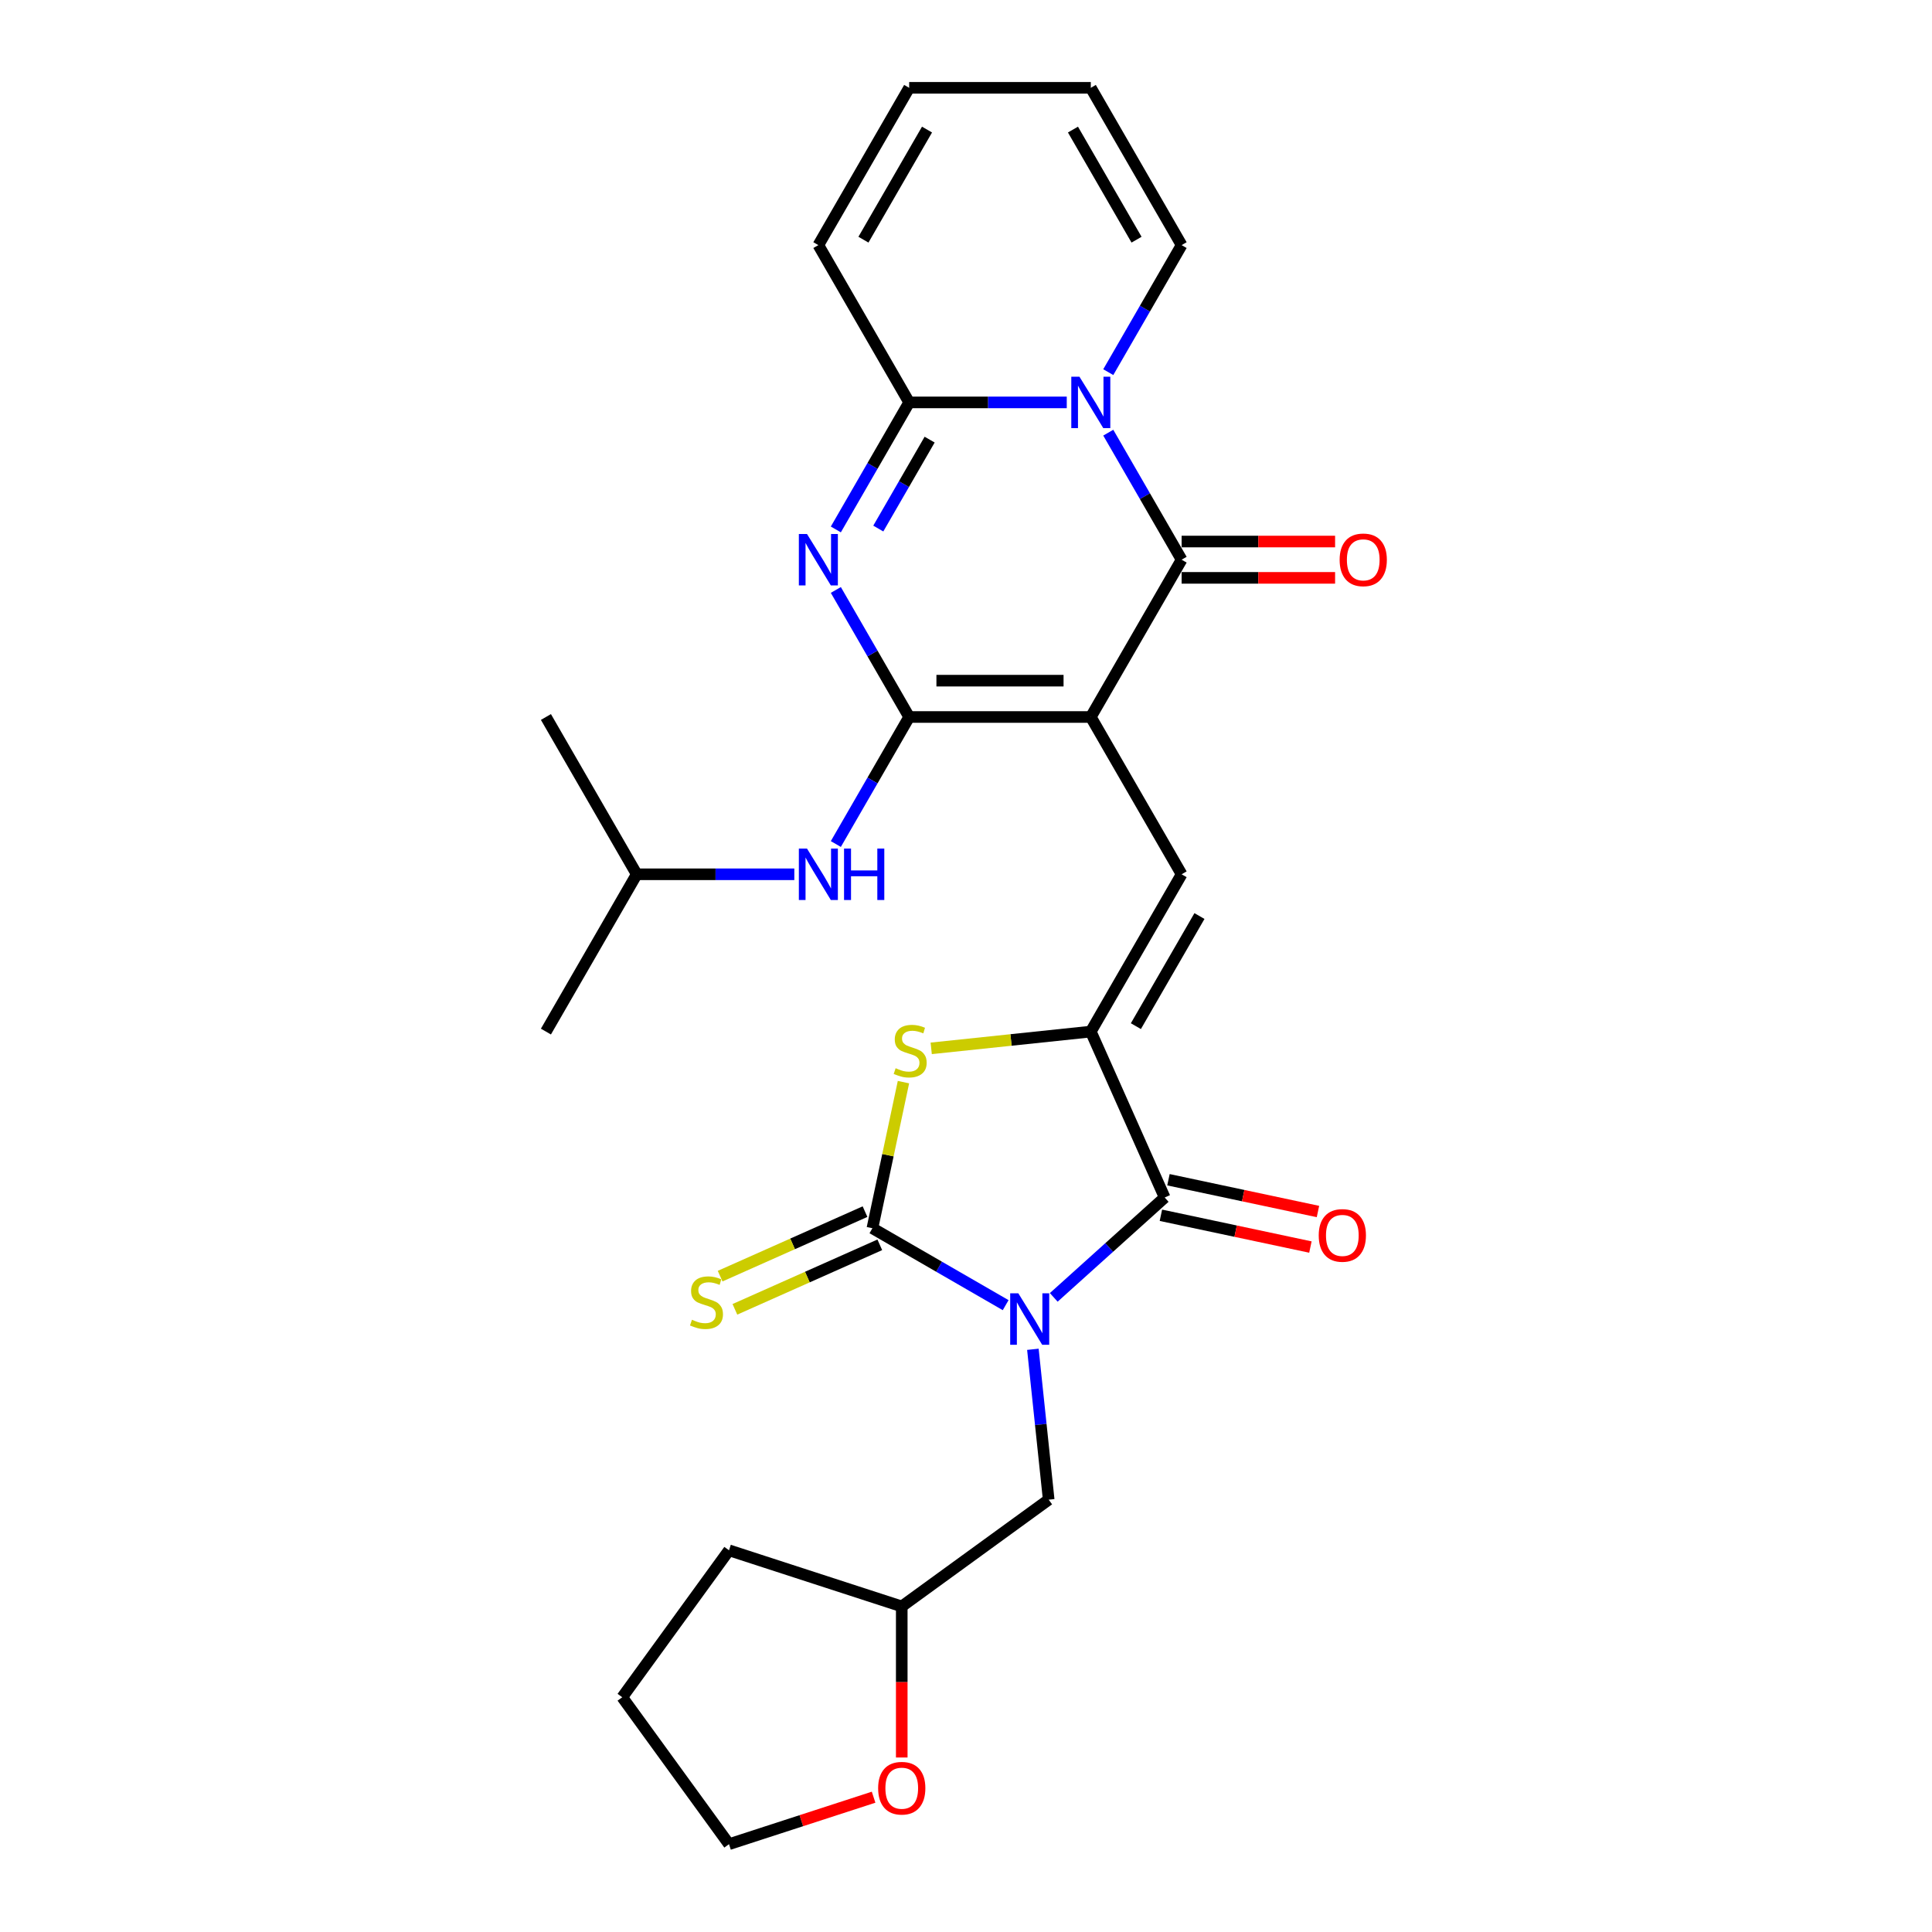 <?xml version='1.0' encoding='iso-8859-1'?>
<svg version='1.1' baseProfile='full'
              xmlns='http://www.w3.org/2000/svg'
                      xmlns:rdkit='http://www.rdkit.org/xml'
                      xmlns:xlink='http://www.w3.org/1999/xlink'
                  xml:space='preserve'
width='1000px' height='1000px' viewBox='0 0 1000 1000'>
<!-- END OF HEADER -->
<rect style='opacity:1.0;fill:#FFFFFF;stroke:none' width='1000' height='1000' x='0' y='0'> </rect>
<path class='bond-1' d='M 564.598,371.115 L 470.588,371.115' style='fill:none;fill-rule:evenodd;stroke:#000000;stroke-width:6px;stroke-linecap:butt;stroke-linejoin:miter;stroke-opacity:1' />
<path class='bond-1' d='M 550.497,352.313 L 484.69,352.313' style='fill:none;fill-rule:evenodd;stroke:#000000;stroke-width:6px;stroke-linecap:butt;stroke-linejoin:miter;stroke-opacity:1' />
<path class='bond-5' d='M 564.598,371.115 L 611.603,289.7' style='fill:none;fill-rule:evenodd;stroke:#000000;stroke-width:6px;stroke-linecap:butt;stroke-linejoin:miter;stroke-opacity:1' />
<path class='bond-9' d='M 564.598,371.115 L 611.603,452.53' style='fill:none;fill-rule:evenodd;stroke:#000000;stroke-width:6px;stroke-linecap:butt;stroke-linejoin:miter;stroke-opacity:1' />
<path class='bond-0' d='M 545.42,671.525 L 574.128,645.676' style='fill:none;fill-rule:evenodd;stroke:#0000FF;stroke-width:6px;stroke-linecap:butt;stroke-linejoin:miter;stroke-opacity:1' />
<path class='bond-0' d='M 574.128,645.676 L 602.836,619.827' style='fill:none;fill-rule:evenodd;stroke:#000000;stroke-width:6px;stroke-linecap:butt;stroke-linejoin:miter;stroke-opacity:1' />
<path class='bond-12' d='M 534.619,698.394 L 538.709,737.311' style='fill:none;fill-rule:evenodd;stroke:#0000FF;stroke-width:6px;stroke-linecap:butt;stroke-linejoin:miter;stroke-opacity:1' />
<path class='bond-12' d='M 538.709,737.311 L 542.799,776.227' style='fill:none;fill-rule:evenodd;stroke:#000000;stroke-width:6px;stroke-linecap:butt;stroke-linejoin:miter;stroke-opacity:1' />
<path class='bond-29' d='M 520.526,675.546 L 486.042,655.637' style='fill:none;fill-rule:evenodd;stroke:#0000FF;stroke-width:6px;stroke-linecap:butt;stroke-linejoin:miter;stroke-opacity:1' />
<path class='bond-29' d='M 486.042,655.637 L 451.558,635.727' style='fill:none;fill-rule:evenodd;stroke:#000000;stroke-width:6px;stroke-linecap:butt;stroke-linejoin:miter;stroke-opacity:1' />
<path class='bond-3' d='M 470.588,371.115 L 451.607,338.238' style='fill:none;fill-rule:evenodd;stroke:#000000;stroke-width:6px;stroke-linecap:butt;stroke-linejoin:miter;stroke-opacity:1' />
<path class='bond-3' d='M 451.607,338.238 L 432.626,305.362' style='fill:none;fill-rule:evenodd;stroke:#0000FF;stroke-width:6px;stroke-linecap:butt;stroke-linejoin:miter;stroke-opacity:1' />
<path class='bond-11' d='M 470.588,371.115 L 451.607,403.991' style='fill:none;fill-rule:evenodd;stroke:#000000;stroke-width:6px;stroke-linecap:butt;stroke-linejoin:miter;stroke-opacity:1' />
<path class='bond-11' d='M 451.607,403.991 L 432.626,436.868' style='fill:none;fill-rule:evenodd;stroke:#0000FF;stroke-width:6px;stroke-linecap:butt;stroke-linejoin:miter;stroke-opacity:1' />
<path class='bond-2' d='M 573.641,223.947 L 592.622,256.823' style='fill:none;fill-rule:evenodd;stroke:#0000FF;stroke-width:6px;stroke-linecap:butt;stroke-linejoin:miter;stroke-opacity:1' />
<path class='bond-2' d='M 592.622,256.823 L 611.603,289.7' style='fill:none;fill-rule:evenodd;stroke:#000000;stroke-width:6px;stroke-linecap:butt;stroke-linejoin:miter;stroke-opacity:1' />
<path class='bond-8' d='M 552.151,208.285 L 511.37,208.285' style='fill:none;fill-rule:evenodd;stroke:#0000FF;stroke-width:6px;stroke-linecap:butt;stroke-linejoin:miter;stroke-opacity:1' />
<path class='bond-8' d='M 511.37,208.285 L 470.588,208.285' style='fill:none;fill-rule:evenodd;stroke:#000000;stroke-width:6px;stroke-linecap:butt;stroke-linejoin:miter;stroke-opacity:1' />
<path class='bond-14' d='M 573.641,192.623 L 592.622,159.746' style='fill:none;fill-rule:evenodd;stroke:#0000FF;stroke-width:6px;stroke-linecap:butt;stroke-linejoin:miter;stroke-opacity:1' />
<path class='bond-14' d='M 592.622,159.746 L 611.603,126.87' style='fill:none;fill-rule:evenodd;stroke:#000000;stroke-width:6px;stroke-linecap:butt;stroke-linejoin:miter;stroke-opacity:1' />
<path class='bond-28' d='M 432.626,274.038 L 451.607,241.161' style='fill:none;fill-rule:evenodd;stroke:#0000FF;stroke-width:6px;stroke-linecap:butt;stroke-linejoin:miter;stroke-opacity:1' />
<path class='bond-28' d='M 451.607,241.161 L 470.588,208.285' style='fill:none;fill-rule:evenodd;stroke:#000000;stroke-width:6px;stroke-linecap:butt;stroke-linejoin:miter;stroke-opacity:1' />
<path class='bond-28' d='M 454.603,273.576 L 467.89,250.562' style='fill:none;fill-rule:evenodd;stroke:#0000FF;stroke-width:6px;stroke-linecap:butt;stroke-linejoin:miter;stroke-opacity:1' />
<path class='bond-28' d='M 467.89,250.562 L 481.177,227.549' style='fill:none;fill-rule:evenodd;stroke:#000000;stroke-width:6px;stroke-linecap:butt;stroke-linejoin:miter;stroke-opacity:1' />
<path class='bond-4' d='M 451.558,635.727 L 459.594,597.919' style='fill:none;fill-rule:evenodd;stroke:#000000;stroke-width:6px;stroke-linecap:butt;stroke-linejoin:miter;stroke-opacity:1' />
<path class='bond-4' d='M 459.594,597.919 L 467.63,560.11' style='fill:none;fill-rule:evenodd;stroke:#CCCC00;stroke-width:6px;stroke-linecap:butt;stroke-linejoin:miter;stroke-opacity:1' />
<path class='bond-13' d='M 447.734,627.139 L 410.236,643.834' style='fill:none;fill-rule:evenodd;stroke:#000000;stroke-width:6px;stroke-linecap:butt;stroke-linejoin:miter;stroke-opacity:1' />
<path class='bond-13' d='M 410.236,643.834 L 372.738,660.529' style='fill:none;fill-rule:evenodd;stroke:#CCCC00;stroke-width:6px;stroke-linecap:butt;stroke-linejoin:miter;stroke-opacity:1' />
<path class='bond-13' d='M 455.381,644.315 L 417.883,661.011' style='fill:none;fill-rule:evenodd;stroke:#000000;stroke-width:6px;stroke-linecap:butt;stroke-linejoin:miter;stroke-opacity:1' />
<path class='bond-13' d='M 417.883,661.011 L 380.385,677.706' style='fill:none;fill-rule:evenodd;stroke:#CCCC00;stroke-width:6px;stroke-linecap:butt;stroke-linejoin:miter;stroke-opacity:1' />
<path class='bond-15' d='M 611.603,299.101 L 651.323,299.101' style='fill:none;fill-rule:evenodd;stroke:#000000;stroke-width:6px;stroke-linecap:butt;stroke-linejoin:miter;stroke-opacity:1' />
<path class='bond-15' d='M 651.323,299.101 L 691.042,299.101' style='fill:none;fill-rule:evenodd;stroke:#FF0000;stroke-width:6px;stroke-linecap:butt;stroke-linejoin:miter;stroke-opacity:1' />
<path class='bond-15' d='M 611.603,280.299 L 651.323,280.299' style='fill:none;fill-rule:evenodd;stroke:#000000;stroke-width:6px;stroke-linecap:butt;stroke-linejoin:miter;stroke-opacity:1' />
<path class='bond-15' d='M 651.323,280.299 L 691.042,280.299' style='fill:none;fill-rule:evenodd;stroke:#FF0000;stroke-width:6px;stroke-linecap:butt;stroke-linejoin:miter;stroke-opacity:1' />
<path class='bond-6' d='M 564.598,533.945 L 611.603,452.53' style='fill:none;fill-rule:evenodd;stroke:#000000;stroke-width:6px;stroke-linecap:butt;stroke-linejoin:miter;stroke-opacity:1' />
<path class='bond-6' d='M 587.932,531.134 L 620.836,474.143' style='fill:none;fill-rule:evenodd;stroke:#000000;stroke-width:6px;stroke-linecap:butt;stroke-linejoin:miter;stroke-opacity:1' />
<path class='bond-7' d='M 564.598,533.945 L 602.836,619.827' style='fill:none;fill-rule:evenodd;stroke:#000000;stroke-width:6px;stroke-linecap:butt;stroke-linejoin:miter;stroke-opacity:1' />
<path class='bond-10' d='M 564.598,533.945 L 523.294,538.286' style='fill:none;fill-rule:evenodd;stroke:#000000;stroke-width:6px;stroke-linecap:butt;stroke-linejoin:miter;stroke-opacity:1' />
<path class='bond-10' d='M 523.294,538.286 L 481.99,542.627' style='fill:none;fill-rule:evenodd;stroke:#CCCC00;stroke-width:6px;stroke-linecap:butt;stroke-linejoin:miter;stroke-opacity:1' />
<path class='bond-17' d='M 600.881,629.023 L 639.573,637.247' style='fill:none;fill-rule:evenodd;stroke:#000000;stroke-width:6px;stroke-linecap:butt;stroke-linejoin:miter;stroke-opacity:1' />
<path class='bond-17' d='M 639.573,637.247 L 678.265,645.471' style='fill:none;fill-rule:evenodd;stroke:#FF0000;stroke-width:6px;stroke-linecap:butt;stroke-linejoin:miter;stroke-opacity:1' />
<path class='bond-17' d='M 604.79,610.632 L 643.482,618.856' style='fill:none;fill-rule:evenodd;stroke:#000000;stroke-width:6px;stroke-linecap:butt;stroke-linejoin:miter;stroke-opacity:1' />
<path class='bond-17' d='M 643.482,618.856 L 682.174,627.08' style='fill:none;fill-rule:evenodd;stroke:#FF0000;stroke-width:6px;stroke-linecap:butt;stroke-linejoin:miter;stroke-opacity:1' />
<path class='bond-16' d='M 470.588,208.285 L 423.583,126.87' style='fill:none;fill-rule:evenodd;stroke:#000000;stroke-width:6px;stroke-linecap:butt;stroke-linejoin:miter;stroke-opacity:1' />
<path class='bond-22' d='M 411.136,452.53 L 370.355,452.53' style='fill:none;fill-rule:evenodd;stroke:#0000FF;stroke-width:6px;stroke-linecap:butt;stroke-linejoin:miter;stroke-opacity:1' />
<path class='bond-22' d='M 370.355,452.53 L 329.573,452.53' style='fill:none;fill-rule:evenodd;stroke:#000000;stroke-width:6px;stroke-linecap:butt;stroke-linejoin:miter;stroke-opacity:1' />
<path class='bond-21' d='M 542.799,776.227 L 466.744,831.485' style='fill:none;fill-rule:evenodd;stroke:#000000;stroke-width:6px;stroke-linecap:butt;stroke-linejoin:miter;stroke-opacity:1' />
<path class='bond-18' d='M 611.603,126.87 L 564.598,45.455' style='fill:none;fill-rule:evenodd;stroke:#000000;stroke-width:6px;stroke-linecap:butt;stroke-linejoin:miter;stroke-opacity:1' />
<path class='bond-18' d='M 588.27,124.058 L 555.366,67.068' style='fill:none;fill-rule:evenodd;stroke:#000000;stroke-width:6px;stroke-linecap:butt;stroke-linejoin:miter;stroke-opacity:1' />
<path class='bond-30' d='M 423.583,126.87 L 470.588,45.455' style='fill:none;fill-rule:evenodd;stroke:#000000;stroke-width:6px;stroke-linecap:butt;stroke-linejoin:miter;stroke-opacity:1' />
<path class='bond-30' d='M 446.917,124.058 L 479.821,67.068' style='fill:none;fill-rule:evenodd;stroke:#000000;stroke-width:6px;stroke-linecap:butt;stroke-linejoin:miter;stroke-opacity:1' />
<path class='bond-19' d='M 564.598,45.455 L 470.588,45.455' style='fill:none;fill-rule:evenodd;stroke:#000000;stroke-width:6px;stroke-linecap:butt;stroke-linejoin:miter;stroke-opacity:1' />
<path class='bond-20' d='M 466.744,909.682 L 466.744,870.584' style='fill:none;fill-rule:evenodd;stroke:#FF0000;stroke-width:6px;stroke-linecap:butt;stroke-linejoin:miter;stroke-opacity:1' />
<path class='bond-20' d='M 466.744,870.584 L 466.744,831.485' style='fill:none;fill-rule:evenodd;stroke:#000000;stroke-width:6px;stroke-linecap:butt;stroke-linejoin:miter;stroke-opacity:1' />
<path class='bond-23' d='M 452.172,930.229 L 414.754,942.387' style='fill:none;fill-rule:evenodd;stroke:#FF0000;stroke-width:6px;stroke-linecap:butt;stroke-linejoin:miter;stroke-opacity:1' />
<path class='bond-23' d='M 414.754,942.387 L 377.335,954.545' style='fill:none;fill-rule:evenodd;stroke:#000000;stroke-width:6px;stroke-linecap:butt;stroke-linejoin:miter;stroke-opacity:1' />
<path class='bond-24' d='M 466.744,831.485 L 377.335,802.434' style='fill:none;fill-rule:evenodd;stroke:#000000;stroke-width:6px;stroke-linecap:butt;stroke-linejoin:miter;stroke-opacity:1' />
<path class='bond-25' d='M 329.573,452.53 L 282.568,533.945' style='fill:none;fill-rule:evenodd;stroke:#000000;stroke-width:6px;stroke-linecap:butt;stroke-linejoin:miter;stroke-opacity:1' />
<path class='bond-26' d='M 329.573,452.53 L 282.568,371.115' style='fill:none;fill-rule:evenodd;stroke:#000000;stroke-width:6px;stroke-linecap:butt;stroke-linejoin:miter;stroke-opacity:1' />
<path class='bond-31' d='M 377.335,954.545 L 322.077,878.49' style='fill:none;fill-rule:evenodd;stroke:#000000;stroke-width:6px;stroke-linecap:butt;stroke-linejoin:miter;stroke-opacity:1' />
<path class='bond-27' d='M 377.335,802.434 L 322.077,878.49' style='fill:none;fill-rule:evenodd;stroke:#000000;stroke-width:6px;stroke-linecap:butt;stroke-linejoin:miter;stroke-opacity:1' />
<path  class='atom-1' d='M 527.088 669.42
L 535.812 683.522
Q 536.677 684.913, 538.068 687.433
Q 539.459 689.952, 539.535 690.102
L 539.535 669.42
L 543.069 669.42
L 543.069 696.044
L 539.422 696.044
L 530.058 680.626
Q 528.968 678.821, 527.802 676.753
Q 526.674 674.685, 526.336 674.046
L 526.336 696.044
L 522.876 696.044
L 522.876 669.42
L 527.088 669.42
' fill='#0000FF'/>
<path  class='atom-3' d='M 558.713 194.973
L 567.437 209.074
Q 568.302 210.466, 569.694 212.985
Q 571.085 215.505, 571.16 215.655
L 571.16 194.973
L 574.695 194.973
L 574.695 221.596
L 571.047 221.596
L 561.684 206.179
Q 560.594 204.374, 559.428 202.306
Q 558.3 200.237, 557.961 199.598
L 557.961 221.596
L 554.502 221.596
L 554.502 194.973
L 558.713 194.973
' fill='#0000FF'/>
<path  class='atom-4' d='M 417.698 276.388
L 426.423 290.489
Q 427.287 291.881, 428.679 294.4
Q 430.07 296.92, 430.145 297.07
L 430.145 276.388
L 433.68 276.388
L 433.68 303.011
L 430.033 303.011
L 420.669 287.594
Q 419.579 285.789, 418.413 283.721
Q 417.285 281.652, 416.946 281.013
L 416.946 303.011
L 413.487 303.011
L 413.487 276.388
L 417.698 276.388
' fill='#0000FF'/>
<path  class='atom-11' d='M 463.583 552.909
Q 463.883 553.022, 465.124 553.549
Q 466.365 554.075, 467.719 554.413
Q 469.11 554.714, 470.464 554.714
Q 472.984 554.714, 474.45 553.511
Q 475.917 552.27, 475.917 550.127
Q 475.917 548.66, 475.165 547.758
Q 474.45 546.855, 473.322 546.366
Q 472.194 545.877, 470.314 545.313
Q 467.945 544.599, 466.516 543.922
Q 465.124 543.245, 464.109 541.816
Q 463.131 540.387, 463.131 537.98
Q 463.131 534.634, 465.388 532.565
Q 467.681 530.497, 472.194 530.497
Q 475.277 530.497, 478.775 531.964
L 477.91 534.859
Q 474.713 533.543, 472.307 533.543
Q 469.712 533.543, 468.283 534.634
Q 466.854 535.687, 466.892 537.529
Q 466.892 538.958, 467.606 539.823
Q 468.358 540.688, 469.411 541.177
Q 470.502 541.666, 472.307 542.23
Q 474.713 542.982, 476.142 543.734
Q 477.571 544.486, 478.587 546.028
Q 479.64 547.532, 479.64 550.127
Q 479.64 553.812, 477.158 555.805
Q 474.713 557.76, 470.615 557.76
Q 468.246 557.76, 466.441 557.234
Q 464.673 556.745, 462.567 555.88
L 463.583 552.909
' fill='#CCCC00'/>
<path  class='atom-12' d='M 417.698 439.218
L 426.423 453.319
Q 427.287 454.711, 428.679 457.23
Q 430.07 459.75, 430.145 459.9
L 430.145 439.218
L 433.68 439.218
L 433.68 465.842
L 430.033 465.842
L 420.669 450.424
Q 419.579 448.619, 418.413 446.551
Q 417.285 444.482, 416.946 443.843
L 416.946 465.842
L 413.487 465.842
L 413.487 439.218
L 417.698 439.218
' fill='#0000FF'/>
<path  class='atom-12' d='M 436.876 439.218
L 440.486 439.218
L 440.486 450.537
L 454.099 450.537
L 454.099 439.218
L 457.709 439.218
L 457.709 465.842
L 454.099 465.842
L 454.099 453.545
L 440.486 453.545
L 440.486 465.842
L 436.876 465.842
L 436.876 439.218
' fill='#0000FF'/>
<path  class='atom-14' d='M 358.154 683.102
Q 358.455 683.215, 359.696 683.741
Q 360.937 684.268, 362.291 684.606
Q 363.682 684.907, 365.036 684.907
Q 367.555 684.907, 369.022 683.704
Q 370.489 682.463, 370.489 680.32
Q 370.489 678.853, 369.736 677.95
Q 369.022 677.048, 367.894 676.559
Q 366.766 676.07, 364.886 675.506
Q 362.517 674.792, 361.088 674.115
Q 359.696 673.438, 358.681 672.009
Q 357.703 670.58, 357.703 668.173
Q 357.703 664.827, 359.959 662.758
Q 362.253 660.69, 366.766 660.69
Q 369.849 660.69, 373.346 662.157
L 372.482 665.052
Q 369.285 663.736, 366.879 663.736
Q 364.284 663.736, 362.855 664.827
Q 361.426 665.88, 361.464 667.722
Q 361.464 669.151, 362.178 670.016
Q 362.93 670.881, 363.983 671.37
Q 365.074 671.859, 366.879 672.423
Q 369.285 673.175, 370.714 673.927
Q 372.143 674.679, 373.158 676.221
Q 374.211 677.725, 374.211 680.32
Q 374.211 684.005, 371.729 685.998
Q 369.285 687.953, 365.186 687.953
Q 362.817 687.953, 361.012 687.427
Q 359.245 686.938, 357.139 686.073
L 358.154 683.102
' fill='#CCCC00'/>
<path  class='atom-16' d='M 693.392 289.775
Q 693.392 283.382, 696.551 279.81
Q 699.71 276.237, 705.613 276.237
Q 711.517 276.237, 714.676 279.81
Q 717.835 283.382, 717.835 289.775
Q 717.835 296.243, 714.638 299.928
Q 711.442 303.576, 705.613 303.576
Q 699.747 303.576, 696.551 299.928
Q 693.392 296.28, 693.392 289.775
M 705.613 300.567
Q 709.675 300.567, 711.856 297.86
Q 714.074 295.115, 714.074 289.775
Q 714.074 284.548, 711.856 281.916
Q 709.675 279.246, 705.613 279.246
Q 701.552 279.246, 699.334 281.878
Q 697.152 284.51, 697.152 289.775
Q 697.152 295.152, 699.334 297.86
Q 701.552 300.567, 705.613 300.567
' fill='#FF0000'/>
<path  class='atom-18' d='M 682.57 639.448
Q 682.57 633.055, 685.729 629.483
Q 688.888 625.911, 694.791 625.911
Q 700.695 625.911, 703.854 629.483
Q 707.013 633.055, 707.013 639.448
Q 707.013 645.916, 703.816 649.601
Q 700.62 653.249, 694.791 653.249
Q 688.925 653.249, 685.729 649.601
Q 682.57 645.954, 682.57 639.448
M 694.791 650.24
Q 698.853 650.24, 701.034 647.533
Q 703.252 644.788, 703.252 639.448
Q 703.252 634.221, 701.034 631.589
Q 698.853 628.919, 694.791 628.919
Q 690.73 628.919, 688.511 631.551
Q 686.33 634.184, 686.33 639.448
Q 686.33 644.826, 688.511 647.533
Q 690.73 650.24, 694.791 650.24
' fill='#FF0000'/>
<path  class='atom-21' d='M 454.522 925.57
Q 454.522 919.177, 457.681 915.605
Q 460.84 912.033, 466.744 912.033
Q 472.648 912.033, 475.806 915.605
Q 478.965 919.177, 478.965 925.57
Q 478.965 932.038, 475.769 935.723
Q 472.572 939.371, 466.744 939.371
Q 460.877 939.371, 457.681 935.723
Q 454.522 932.075, 454.522 925.57
M 466.744 936.362
Q 470.805 936.362, 472.986 933.655
Q 475.205 930.91, 475.205 925.57
Q 475.205 920.343, 472.986 917.711
Q 470.805 915.041, 466.744 915.041
Q 462.682 915.041, 460.464 917.673
Q 458.283 920.305, 458.283 925.57
Q 458.283 930.947, 460.464 933.655
Q 462.682 936.362, 466.744 936.362
' fill='#FF0000'/>
</svg>
